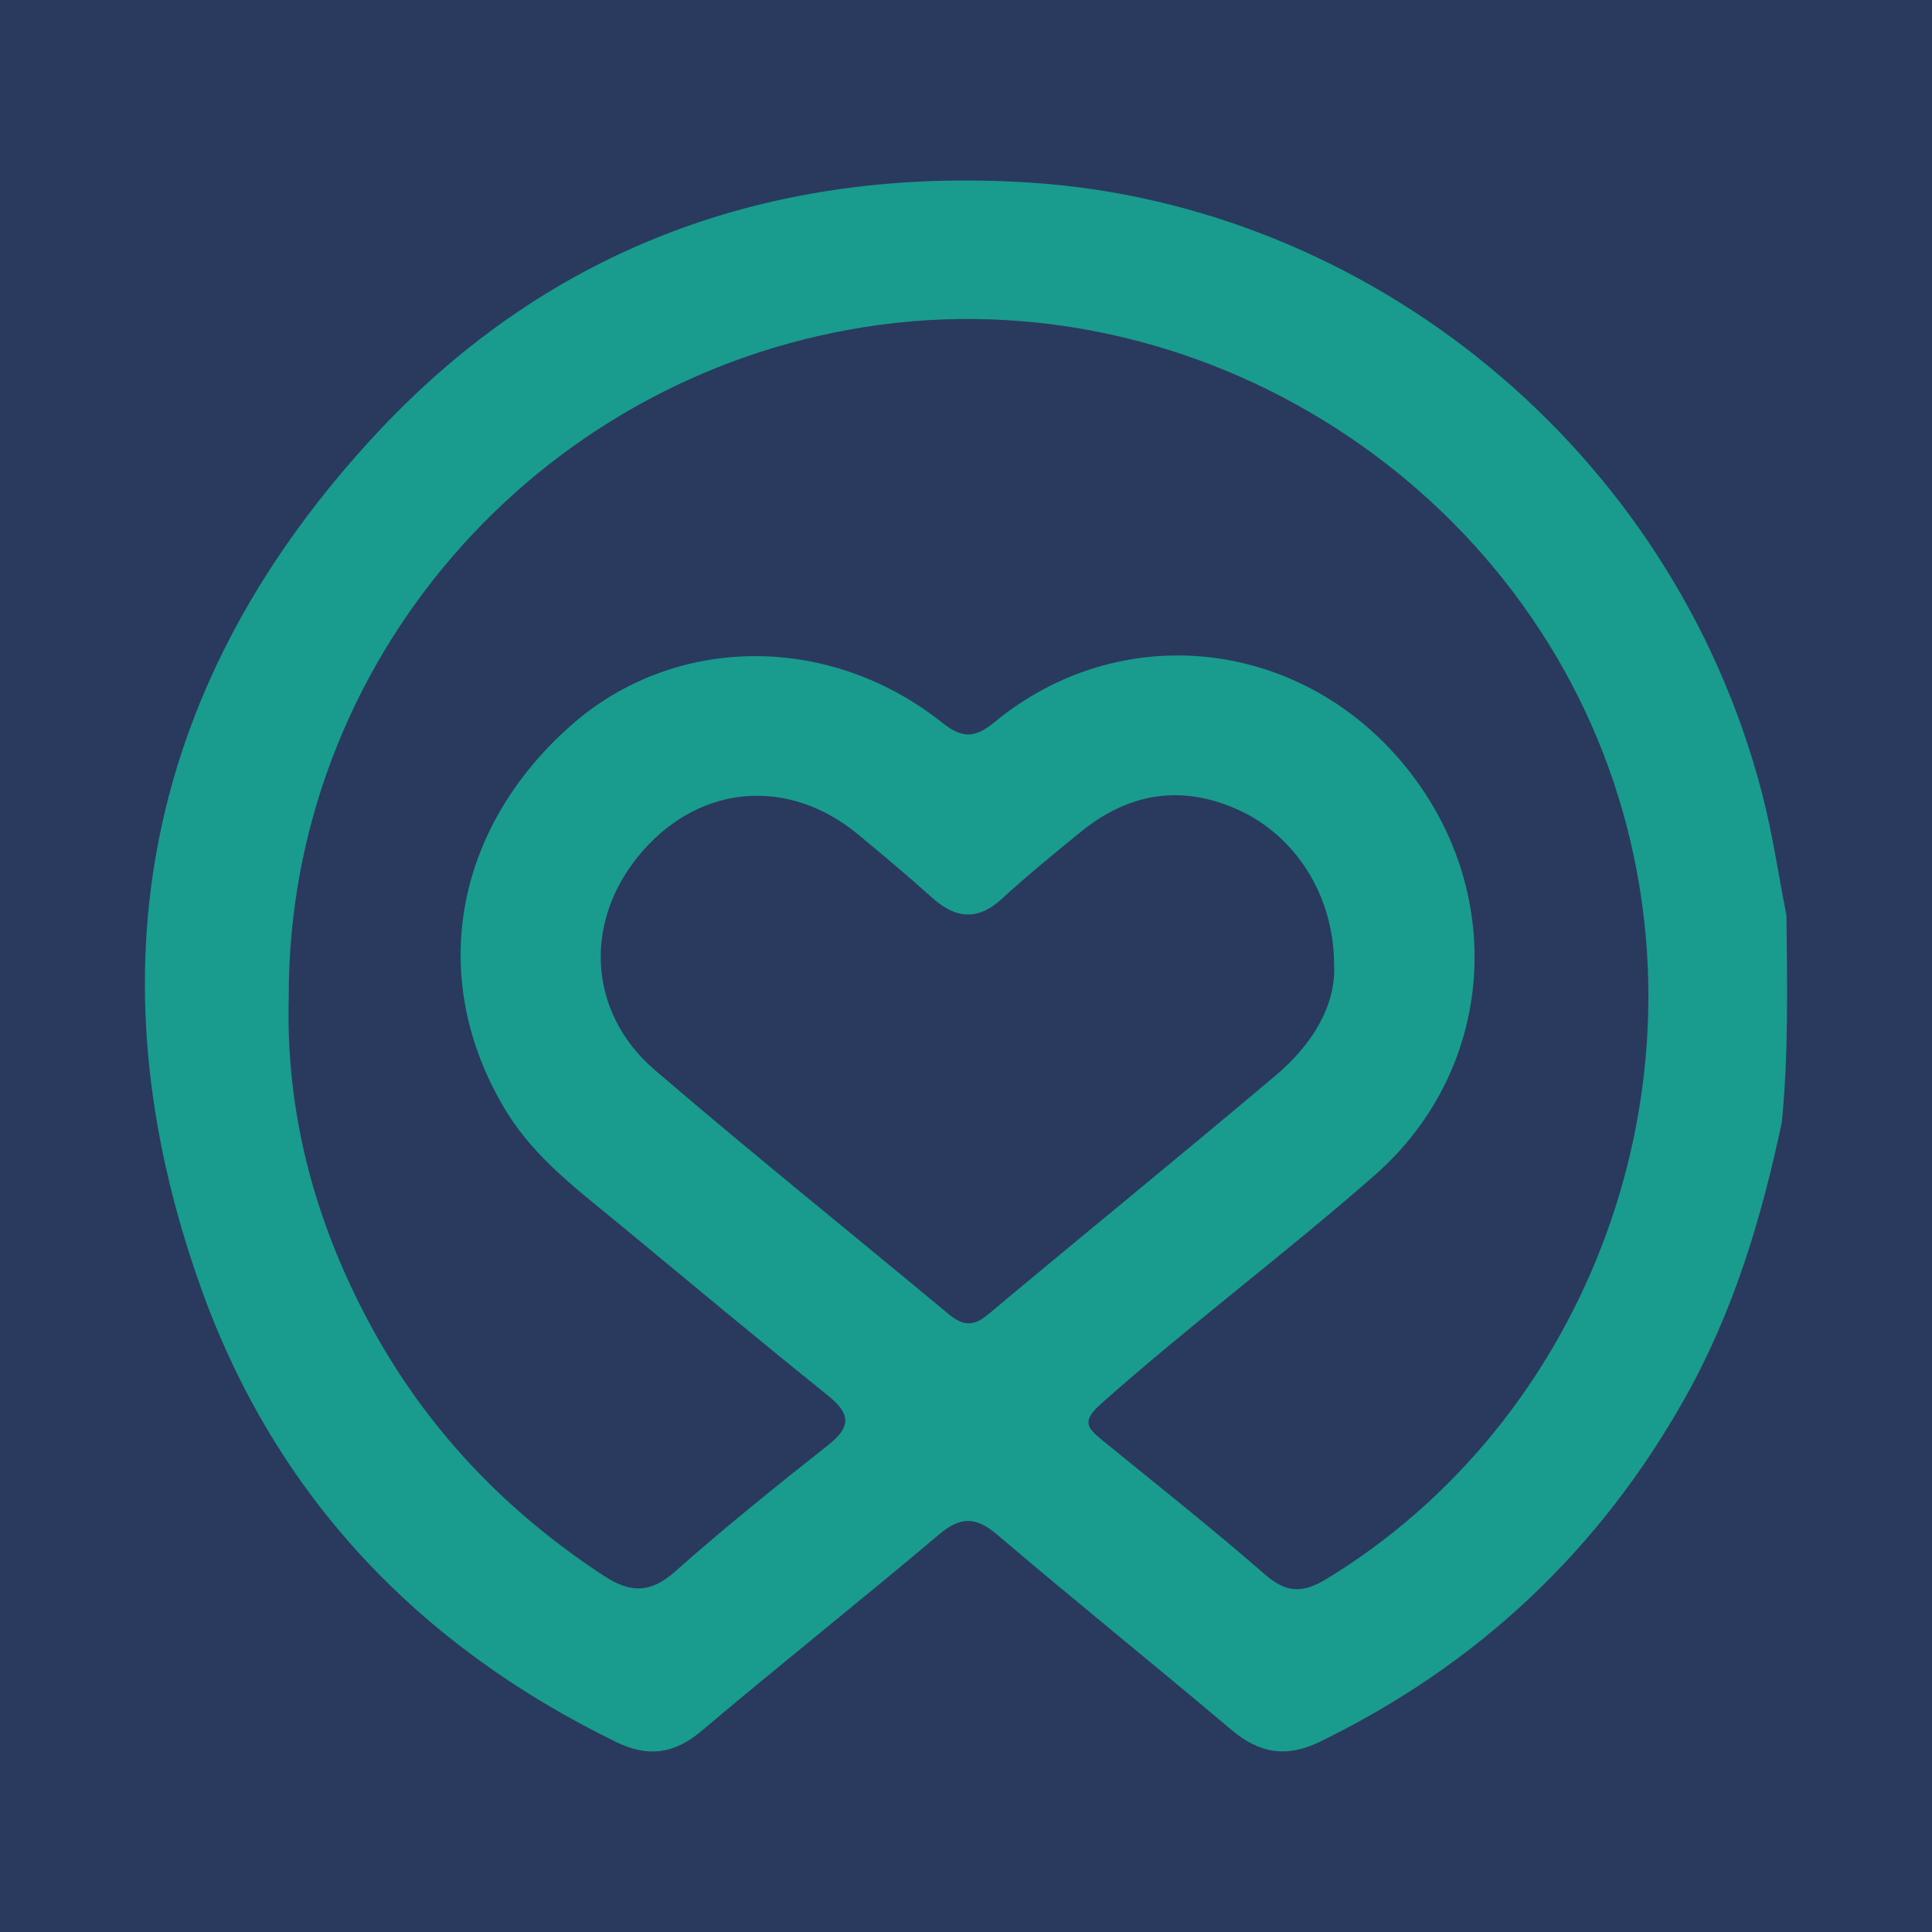 <?xml version="1.0" encoding="utf-8"?>
<!-- Generator: Adobe Illustrator 17.0.0, SVG Export Plug-In . SVG Version: 6.00 Build 0)  -->
<!DOCTYPE svg PUBLIC "-//W3C//DTD SVG 1.1//EN" "http://www.w3.org/Graphics/SVG/1.1/DTD/svg11.dtd">
<svg version="1.1" id="Layer_1" xmlns="http://www.w3.org/2000/svg" xmlns:xlink="http://www.w3.org/1999/xlink" x="0px" y="0px"
	 width="200px" height="200px" viewBox="0 0 200 200" enable-background="new 0 0 200 200" xml:space="preserve">
<rect fill="#293A5E" width="200" height="200"/>
<g>
	<path fill="#199C8D" d="M184.449,116.19c-2.092,9.908-4.974,19.522-9.965,28.432c-8.889,15.87-21.501,27.712-37.842,35.681
		c-3.461,1.688-6.264,1.216-9.142-1.212c-8.045-6.788-16.245-13.393-24.262-20.215c-2.197-1.87-3.784-1.917-6.008-0.042
		c-8.132,6.858-16.467,13.476-24.592,20.341c-2.835,2.396-5.543,2.771-8.833,1.168c-20.474-9.978-35.242-25.457-42.931-46.835
		C8.99,100.466,15.181,70.375,39.052,44.794c18.017-19.307,41.007-27.583,67.509-25.895c35.034,2.232,66.536,27.5,75.836,63.186
		c1.085,4.162,1.702,8.446,2.536,12.676C185.007,101.911,185.162,109.06,184.449,116.19z M29.891,103.282
		c-0.325,12.049,2.739,23.28,8.415,33.811c5.796,10.753,13.975,19.331,24.194,26.028c2.704,1.772,4.794,1.861,7.361-0.415
		c5.138-4.556,10.499-8.87,15.891-13.127c2.448-1.933,2.24-3.281-0.074-5.141c-7.171-5.762-14.236-11.657-21.326-17.519
		c-4.353-3.6-8.972-6.985-11.962-11.906c-8.196-13.49-5.522-29.096,6.723-39.922c10.661-9.424,26.729-9.601,38.457-0.255
		c2.069,1.649,3.392,1.563,5.39-0.083c12.923-10.647,31.343-8.758,42.21,4.203c10.973,13.087,9.743,31.638-2.853,42.695
		c-9.244,8.114-19.114,15.479-28.318,23.652c-1.983,1.761-1.532,2.447,0.025,3.718c5.669,4.624,11.414,9.163,16.926,13.968
		c2.248,1.96,3.942,1.945,6.417,0.435c26.362-16.08,39.17-49.06,30.663-79.263c-9.518-33.792-43.763-55.761-78.478-50.313
		C55.406,39.206,29.775,68.607,29.891,103.282z M138.105,99.901c0.006-7.182-3.986-13.362-9.871-16.046
		c-5.923-2.701-11.43-1.773-16.422,2.315c-2.739,2.242-5.492,4.477-8.097,6.87c-2.566,2.357-4.847,2.031-7.277-0.158
		c-2.467-2.222-5.018-4.352-7.574-6.473c-7.127-5.914-16.157-5.263-22.237,1.574c-6.249,7.027-5.944,16.693,1.164,22.791
		c9.999,8.579,20.277,16.831,30.406,25.258c1.4,1.165,2.509,1.358,4.031,0.085c9.936-8.312,19.992-16.481,29.889-24.839
		C135.886,108.096,138.306,104.045,138.105,99.901z"/>
</g>
</svg>
